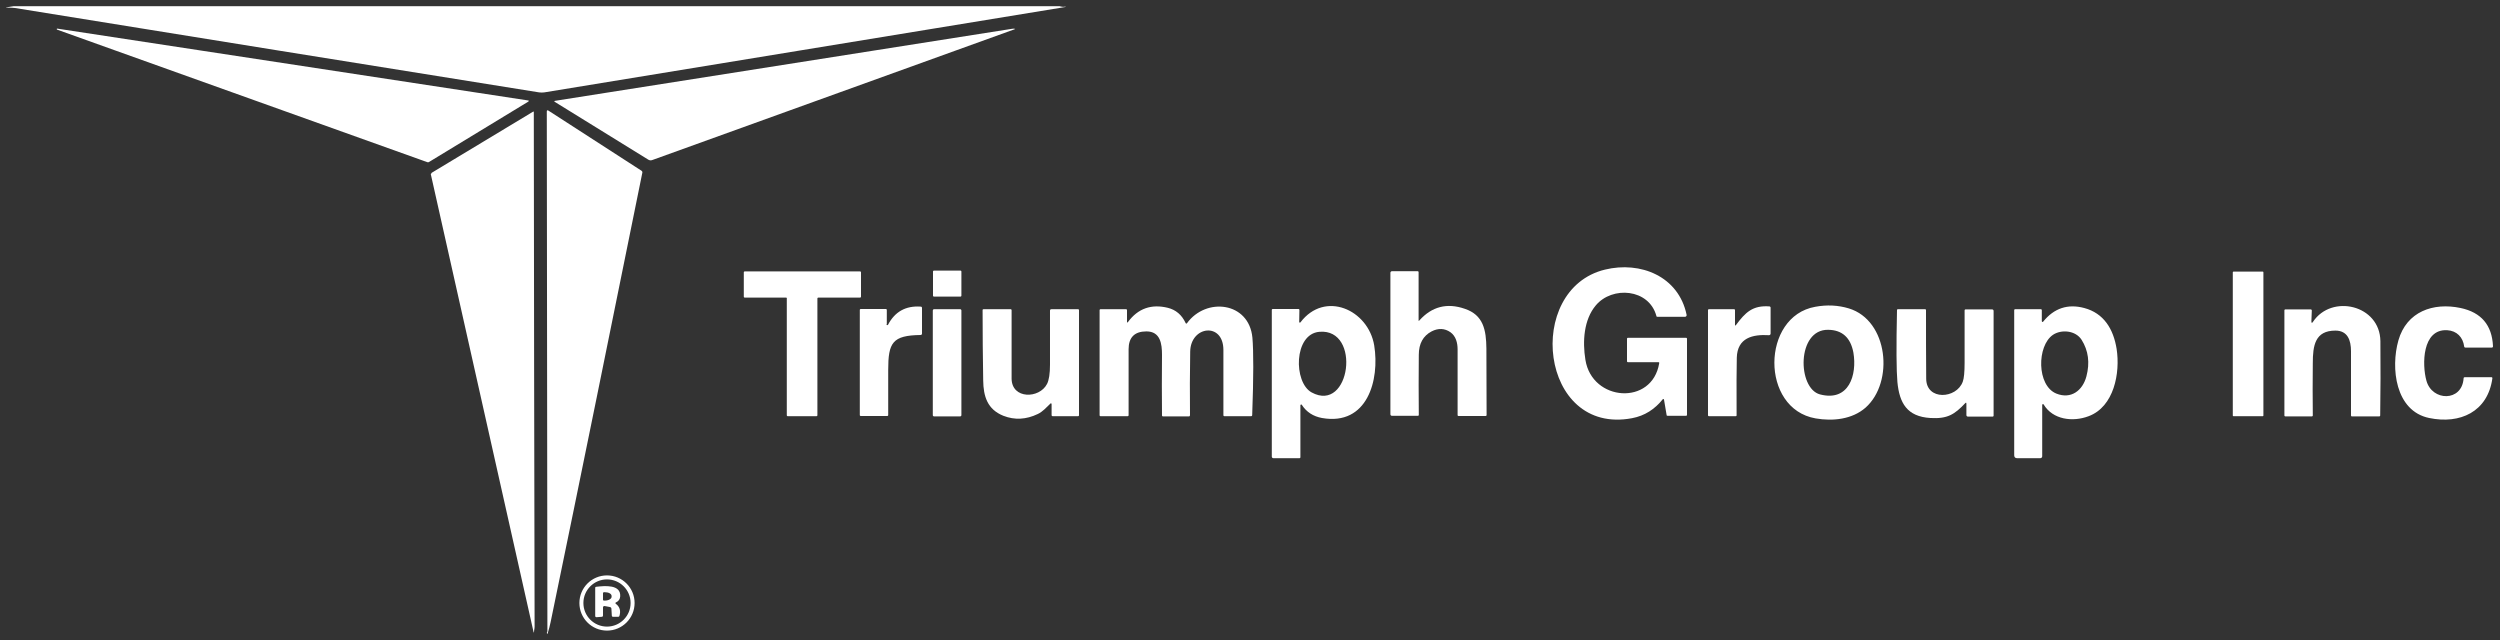 <?xml version="1.0" encoding="UTF-8"?> <svg xmlns="http://www.w3.org/2000/svg" xmlns:xlink="http://www.w3.org/1999/xlink" version="1.1" id="Слой_1" x="0px" y="0px" viewBox="0 0 1250 320" style="enable-background:new 0 0 1250 320;" xml:space="preserve"><rect x="0" y="0" width="1250" height="320" fill="#333333" stroke="none"/> <style type="text/css"> .st0{fill:#FFFFFF;} .st1{fill:none;} .st2{fill:none;stroke:#FFFFFF;stroke-width:2;} </style> <path class="st0" d="M6.8,3.1h523c1,0.3,2,0.4,2.9,0.2c0,0,0.1,0,0.1,0.1c0,0,0,0.1-0.1,0.1c0,0,0,0,0,0L272.1,46.2 c-0.8,0.1-1.6,0.1-2.5,0C182.4,32.2,95,18.2,7.5,4C6.8,3.9,5.3,3.8,3.1,3.8c0,0-0.1,0-0.1-0.1v0c0,0,0,0,0,0L6.8,3.1z M28.6,14.3 l235.3,35.9c0.7,0.1,0.7,0.3,0.1,0.7l-49.5,30.1c-0.3,0.2-0.5,0.2-0.8,0.1L28.5,14.8c-0.1-0.1-0.2-0.2-0.1-0.3 C28.4,14.3,28.5,14.3,28.6,14.3z M277.5,51c-0.5-0.3-0.5-0.5,0.1-0.6c76-12,152.1-24,228.4-36c0.5-0.1,1-0.1,1.4,0 c0.2,0,0.3,0.1,0,0.2L326.2,80c-0.7,0.3-1.5,0.2-2.1-0.2C324.1,79.8,277.5,51,277.5,51z M321.2,86.2c-15.2,75-30.4,150-45.9,224.9 c-0.4,1.9-0.9,3.8-1.5,5.7c0,0.1-0.1,0.1-0.2,0.1c0,0-0.1,0-0.1-0.1c-0.1-0.3-0.1-0.5,0-0.7c0.1-0.1,0.2-0.3,0.2-0.5l-0.3-259.8 c0-0.7,0.3-0.8,0.8-0.5l46.6,30.1C321.1,85.6,321.2,85.9,321.2,86.2L321.2,86.2z M215.5,86.9c0.1-0.1,0.2-0.1,0.2-0.2 c0-0.2,0.1-0.3,0.3-0.4l50.6-30.5c0.1-0.1,0.2,0,0.3,0.1c0,0,0,0.1,0,0.1c0.1,85.8,0.2,171.5,0.4,257.3c0,1-0.3,1.8-0.3,2.8 c0,0.1,0,0.1-0.1,0.1c-0.1,0-0.1,0-0.1-0.1L215.4,87.1C215.4,87,215.4,86.9,215.5,86.9z"></path> <path class="st0" d="M832,199.8c0-0.2-0.2-0.3-0.4-0.3c-0.1,0-0.2,0.1-0.2,0.1c-4,5-9,8.3-15.4,9.5c-46.2,8.7-53.9-64.5-13.5-74.3 c17.7-4.3,36.8,3.3,40.8,22.6c0.1,0.5-0.2,0.9-0.7,1c-0.1,0-0.1,0-0.2,0h-13.7c-0.3,0-0.5-0.1-0.5-0.4c-3.7-13.7-22.1-15.1-30.3-5.3 c-6,7.1-6.7,18-5.2,27.2c3.3,20.9,33.4,23.1,36.9,1.7c0.1-0.3-0.1-0.5-0.4-0.5H814c-0.3,0-0.5-0.2-0.5-0.5v-11.2 c0-0.3,0.2-0.5,0.5-0.5h29c0.3,0,0.5,0.2,0.5,0.5l0,38c0,0.3-0.2,0.5-0.5,0.5h-9.2c-0.3,0-0.5-0.1-0.5-0.4L832,199.8L832,199.8z"></path> <path class="st0" d="M467,135.3l13.2,0c0.3,0,0.5,0.2,0.5,0.5l0,12c0,0.3-0.2,0.5-0.5,0.5l-13.2,0c-0.3,0-0.5-0.2-0.5-0.5l0-12 C466.5,135.5,466.7,135.3,467,135.3z"></path> <path class="st0" d="M393,148.8h-20.6c-0.3,0-0.5-0.2-0.5-0.5l0,0v-12.1c0-0.3,0.2-0.5,0.5-0.5l0,0H430c0.3,0,0.5,0.2,0.5,0.5l0,0 v12.1c0,0.3-0.2,0.5-0.5,0.5l0,0h-20.8c-0.3,0-0.5,0.2-0.5,0.5l0,0v58.3c0,0.3-0.2,0.5-0.5,0.5l0,0h-14.3c-0.3,0-0.5-0.2-0.5-0.5 l0,0v-58.3C393.5,149,393.3,148.8,393,148.8L393,148.8z M709.7,160.2c6.2-6.9,13.8-8.9,22.7-5.8c9.3,3.1,10.7,10.6,10.8,19.9 c0,11.1,0.1,22.2,0.1,33.2c0,0.3-0.2,0.5-0.5,0.5l0,0h-13.5c-0.4,0-0.5-0.2-0.5-0.6c0-10.9,0-21.8,0-32.7c0-3.2-0.8-6.6-3.6-8.6 c-2.9-2-6.1-2.1-9.4-0.4c-4.2,2.2-6.4,6.1-6.4,11.7c-0.1,10-0.1,20,0,30c0,0.4-0.2,0.5-0.5,0.5H696c-0.5,0-0.8-0.3-0.8-0.8v-70.7 c0-0.4,0.3-0.8,0.8-0.8h12.8c0.3,0,0.5,0.2,0.5,0.5v23.7C709.2,160.5,709.4,160.6,709.7,160.2L709.7,160.2z"></path> <path class="st0" d="M1116.7,135.8h14.7c0.1,0,0.3,0.1,0.3,0.3v71.7c0,0.1-0.1,0.3-0.3,0.3h-14.7c-0.1,0-0.3-0.1-0.3-0.3v-71.7 C1116.5,135.9,1116.6,135.8,1116.7,135.8z"></path> <path class="st0" d="M907.8,209.2c-27.7-4.8-27.2-51-0.2-55.8c5.9-1.1,11.5-0.8,16.8,0.8c19.8,6,22.7,36.9,8.4,49.6 C926.1,209.7,916.4,210.7,907.8,209.2L907.8,209.2z M914.1,164.9c-15.8-0.3-15.5,29.3-4.1,32.3c14.5,3.8,18.6-9.8,16.7-20.9 C925.3,168.8,921.1,165,914.1,164.9L914.1,164.9z M868,162.5c4.7-6.3,8.3-9.9,16.7-9.3c0.3,0,0.6,0.3,0.6,0.6v13 c0,0.4-0.3,0.8-0.8,0.8c0,0,0,0,0,0c-8.2-0.5-15.8,1.3-16.1,11.2c-0.1,5.3-0.2,14.9-0.1,28.8c0,0.4-0.2,0.5-0.5,0.5h-13.3 c-0.3,0-0.5-0.2-0.5-0.5v-52.5c0-0.3,0.2-0.5,0.5-0.5H867c0.3,0,0.5,0.2,0.5,0.5v7.3C867.5,162.9,867.6,162.9,868,162.5z M443.2,162.2c0,0.2,0.2,0.4,0.4,0.4c0.1,0,0.3-0.1,0.4-0.2c3.4-6.5,8.8-9.6,16.3-9.1c0.5,0,0.7,0.3,0.7,0.7v12.8 c0,0.4-0.3,0.7-0.7,0.7c-14.1,0.2-16.2,3.8-16.2,17.5c0,7.5,0,15,0,22.5c0,0.3-0.2,0.5-0.5,0.5h-13.2c-0.3,0-0.5-0.2-0.5-0.5v-52.5 c0-0.3,0.2-0.5,0.5-0.5h12.5c0.3,0,0.5,0.2,0.5,0.5V162.2z M564,161c5-6.8,11.7-9.1,19.9-7.1c4,1,7,3.5,8.9,7.6 c0.2,0.4,0.4,0.4,0.7,0.1c9.5-13.1,31-10.7,32.7,7.2c0.6,6.8,0.6,19.7-0.1,38.7c0,0.4-0.2,0.6-0.6,0.6h-13.3c-0.3,0-0.5-0.2-0.5-0.5 c0-10.9,0-21.7,0-32.6c0-14.1-16.4-12.1-16.6,0.8c-0.2,10.6-0.2,21.2-0.1,31.8c0,0.3-0.2,0.6-0.5,0.6h-13c-0.3,0-0.5-0.2-0.5-0.5 c-0.1-10.1-0.1-20.2,0-30.3c0-5.5-0.8-11.7-7.8-11.7c-5.9,0-8.9,3-8.9,8.9c0,11,0,22,0,33c0,0.3-0.2,0.5-0.5,0.5h-13.5 c-0.3,0-0.5-0.2-0.5-0.5v-52.5c0-0.3,0.2-0.5,0.5-0.5H563c0.3,0,0.5,0.2,0.5,0.5v5.8C563.5,161.4,563.6,161.4,564,161z M650.9,202.4 c-0.1-0.2-0.3-0.2-0.5-0.1c-0.1,0.1-0.2,0.2-0.2,0.3v26c0,0.3-0.2,0.5-0.5,0.5h-13c-0.4,0-0.8-0.3-0.8-0.8l0,0v-73.3 c0-0.3,0.2-0.5,0.5-0.5h12.8c0.3,0,0.5,0.2,0.5,0.5c0,0,0,0,0,0l-0.1,6c0,0.2,0.1,0.3,0.3,0.3c0.1,0,0.2,0,0.3-0.1 c12.2-16.1,33.9-6.4,36.9,11.5c2.8,17.3-3.4,40.3-26.1,36.3C656.6,208.2,653.2,206,650.9,202.4z M659.7,165.9 c-12.9,1.1-13,25.3-3.9,30.3C675.2,206.8,680.8,164.1,659.7,165.9z M1021.8,202.2c-0.1-0.2-0.3-0.2-0.5-0.1 c-0.1,0.1-0.2,0.2-0.2,0.3v25.7c0,0.6-0.4,1-1,1h-11.5c-1,0-1.5-0.5-1.5-1.5v-72.5c0-0.3,0.2-0.5,0.5-0.5h12.8 c0.3,0,0.5,0.2,0.5,0.5v5.5c0,0.2,0.2,0.4,0.4,0.4c0.1,0,0.2-0.1,0.3-0.2c5.4-6.7,12.3-9,20.5-6.8c9.8,2.6,14.6,10.5,16.2,20.4 c1.9,12.1-1.3,29-14,33.7C1036.4,211.1,1026.4,209.9,1021.8,202.2z M1026.5,167.4c-8.1,5.5-8.2,25.4,1.7,29.4 c7.2,2.9,13.1-1.4,15-8.6c1.8-6.8,1-12.9-2.4-18.3C1037.8,165.2,1030.7,164.6,1026.5,167.4L1026.5,167.4z M1155.7,160.6 c0,1,0.3,1.1,0.8,0.3c9.3-14,33.5-8.5,33.7,9.7c0.1,12.3,0.1,24.7-0.1,37.1c0,0.3-0.2,0.5-0.5,0.5H1176c-0.4,0-0.5-0.2-0.5-0.5 l0-32.1c0-5.5-1.7-10.3-7.8-10.3c-10.2,0-11.3,7.5-11.3,16.3c-0.1,8.7-0.1,17.4,0,26.1c0,0.3-0.2,0.5-0.5,0.5l0,0h-13.2 c-0.3,0-0.5-0.2-0.5-0.5v-52.5c0-0.3,0.2-0.5,0.5-0.5h12.6c0.4,0,0.6,0.2,0.6,0.6L1155.7,160.6L1155.7,160.6z M1199.2,170.2 c4.1-14.4,17.4-19.1,31.1-16.2c10.3,2.2,15.7,8.5,16.2,19.1c0,0.4-0.2,0.7-0.6,0.7c0,0,0,0,0,0h-13.2c-0.3,0-0.6-0.2-0.6-0.5 c-0.6-4.7-3.7-7.9-8.5-8.2c-12.6-0.7-12.6,17.3-10.4,25.2c2.8,10.4,17.8,10.7,18.6-1.1c0-0.4,0.2-0.6,0.7-0.6h13.2 c0.4,0,0.5,0.2,0.5,0.5c-2.3,16.9-16.3,23.1-31.6,19.9C1197.6,205.5,1195.3,183.9,1199.2,170.2L1199.2,170.2z"></path> <path class="st0" d="M467,154.6h13.1c0.3,0,0.6,0.3,0.6,0.6v52.4c0,0.3-0.3,0.6-0.6,0.6H467c-0.3,0-0.6-0.3-0.6-0.6v-52.4 C466.5,154.8,466.7,154.6,467,154.6z"></path> <path class="st0" d="M525.2,201.8c-2,1.9-3.9,4.1-6.3,5.2c-5.8,2.8-11.6,3.1-17.2,0.9c-8-3.2-10-9.7-10.1-17.7 c-0.2-11.7-0.3-23.4-0.3-35.1c0-0.4,0.2-0.5,0.5-0.5h13.5c0.3,0,0.5,0.2,0.5,0.5c0,18.1,0,29.6,0,34.2c0.1,10.4,13.9,10.1,17.7,2.7 c1-1.9,1.5-5.2,1.5-9.7c0-9,0-18,0-27c0-0.5,0.3-0.7,0.8-0.7H539c0.3,0,0.5,0.2,0.5,0.5l0,52.5c0,0.3-0.2,0.5-0.5,0.5h-12.6 c-0.4,0-0.6-0.2-0.6-0.6v-5.4C525.7,201.6,525.5,201.5,525.2,201.8L525.2,201.8z M982.6,201.6c-5.3,5.6-8.8,7.9-17.4,7.4 c-11.7-0.7-15.5-7.5-16.5-18c-0.5-5.6-0.6-17.6-0.2-35.9c0-0.4,0.2-0.5,0.5-0.5h13.5c0.4,0,0.5,0.2,0.5,0.5c0,11.4,0,22.8,0.1,34.2 c0,11.1,15.2,10.2,18.3,1.5c0.6-1.6,0.9-4.8,0.9-9.4c0-8.7,0-17.5,0-26.2c0-0.3,0.2-0.5,0.5-0.5h13.2c0.5,0,0.8,0.3,0.8,0.8v52.3 c0,0.3-0.2,0.5-0.5,0.5H984c-0.5,0-0.8-0.3-0.8-0.8v-5.5C983.2,201.2,983,201.2,982.6,201.6z"></path> <path class="st1" d="M910,197.2c-11.4-3-11.7-32.6,4.1-32.3c7,0.1,11.2,3.9,12.5,11.5C928.6,187.4,924.5,201.1,910,197.2L910,197.2z M655.8,196.2c-9.1-5-9-29.1,3.9-30.3C680.8,164.1,675.2,206.8,655.8,196.2z M1026.5,167.4c4.2-2.9,11.4-2.2,14.3,2.5 c3.4,5.5,4.2,11.6,2.4,18.3c-1.9,7.2-7.8,11.4-15,8.6C1018.3,192.9,1018.4,172.9,1026.5,167.4L1026.5,167.4z"></path> <path class="st1" d="M302.1,303.2l2.7,0.5c0.5,0.1,0.8,0.4,0.8,0.9l0.2,3.4c0,0.3,0.3,0.6,0.6,0.6h2.6c0.3,0,0.5-0.1,0.6-0.4 c0.8-2.6,0.2-4.6-1.8-6.1c-0.4-0.3-0.3-0.5,0.1-0.7c1.3-0.6,2.1-1.6,2.1-3c0.4-6.1-7.8-5.3-12-4.8c-0.3,0-0.5,0.2-0.5,0.6v13.9 c0,0.4,0.3,0.7,0.6,0.7c0,0,0,0,0.1,0l2.6-0.2c0.4,0,0.6-0.3,0.6-0.7v-4C301.5,303.3,301.7,303.1,302.1,303.2L302.1,303.2z"></path> <path class="st0" d="M301.5,303.7v4c0,0.4-0.2,0.7-0.6,0.7l-2.6,0.2c-0.4,0-0.7-0.2-0.7-0.6c0,0,0,0,0-0.1v-13.9 c0-0.4,0.2-0.6,0.5-0.6c4.2-0.5,12.4-1.3,12,4.8c-0.1,1.4-0.8,2.4-2.1,3c-0.4,0.2-0.4,0.4-0.1,0.7c2,1.5,2.6,3.5,1.8,6.1 c-0.1,0.3-0.3,0.4-0.6,0.4h-2.6c-0.3,0-0.6-0.2-0.6-0.6l-0.2-3.4c0-0.5-0.3-0.8-0.8-0.9l-2.7-0.5 C301.7,303.1,301.5,303.3,301.5,303.7z M301.5,296.5v3.3c0,0.3,0.2,0.5,0.5,0.5l0,0h0.4c1.9,0,3.4-0.9,3.4-1.9V298 c0-1.1-1.5-1.9-3.4-1.9c0,0,0,0,0,0h-0.4C301.7,296.1,301.5,296.3,301.5,296.5L301.5,296.5z"></path> <path class="st1" d="M301.5,296.5c0-0.3,0.2-0.5,0.5-0.5l0,0h0.4c1.9,0,3.4,0.9,3.4,1.9c0,0,0,0,0,0v0.4c0,1.1-1.5,1.9-3.4,1.9h-0.4 c-0.3,0-0.5-0.2-0.5-0.5l0,0V296.5z"></path> <circle class="st2" cx="303.5" cy="301.5" r="12.8"></circle> </svg> 